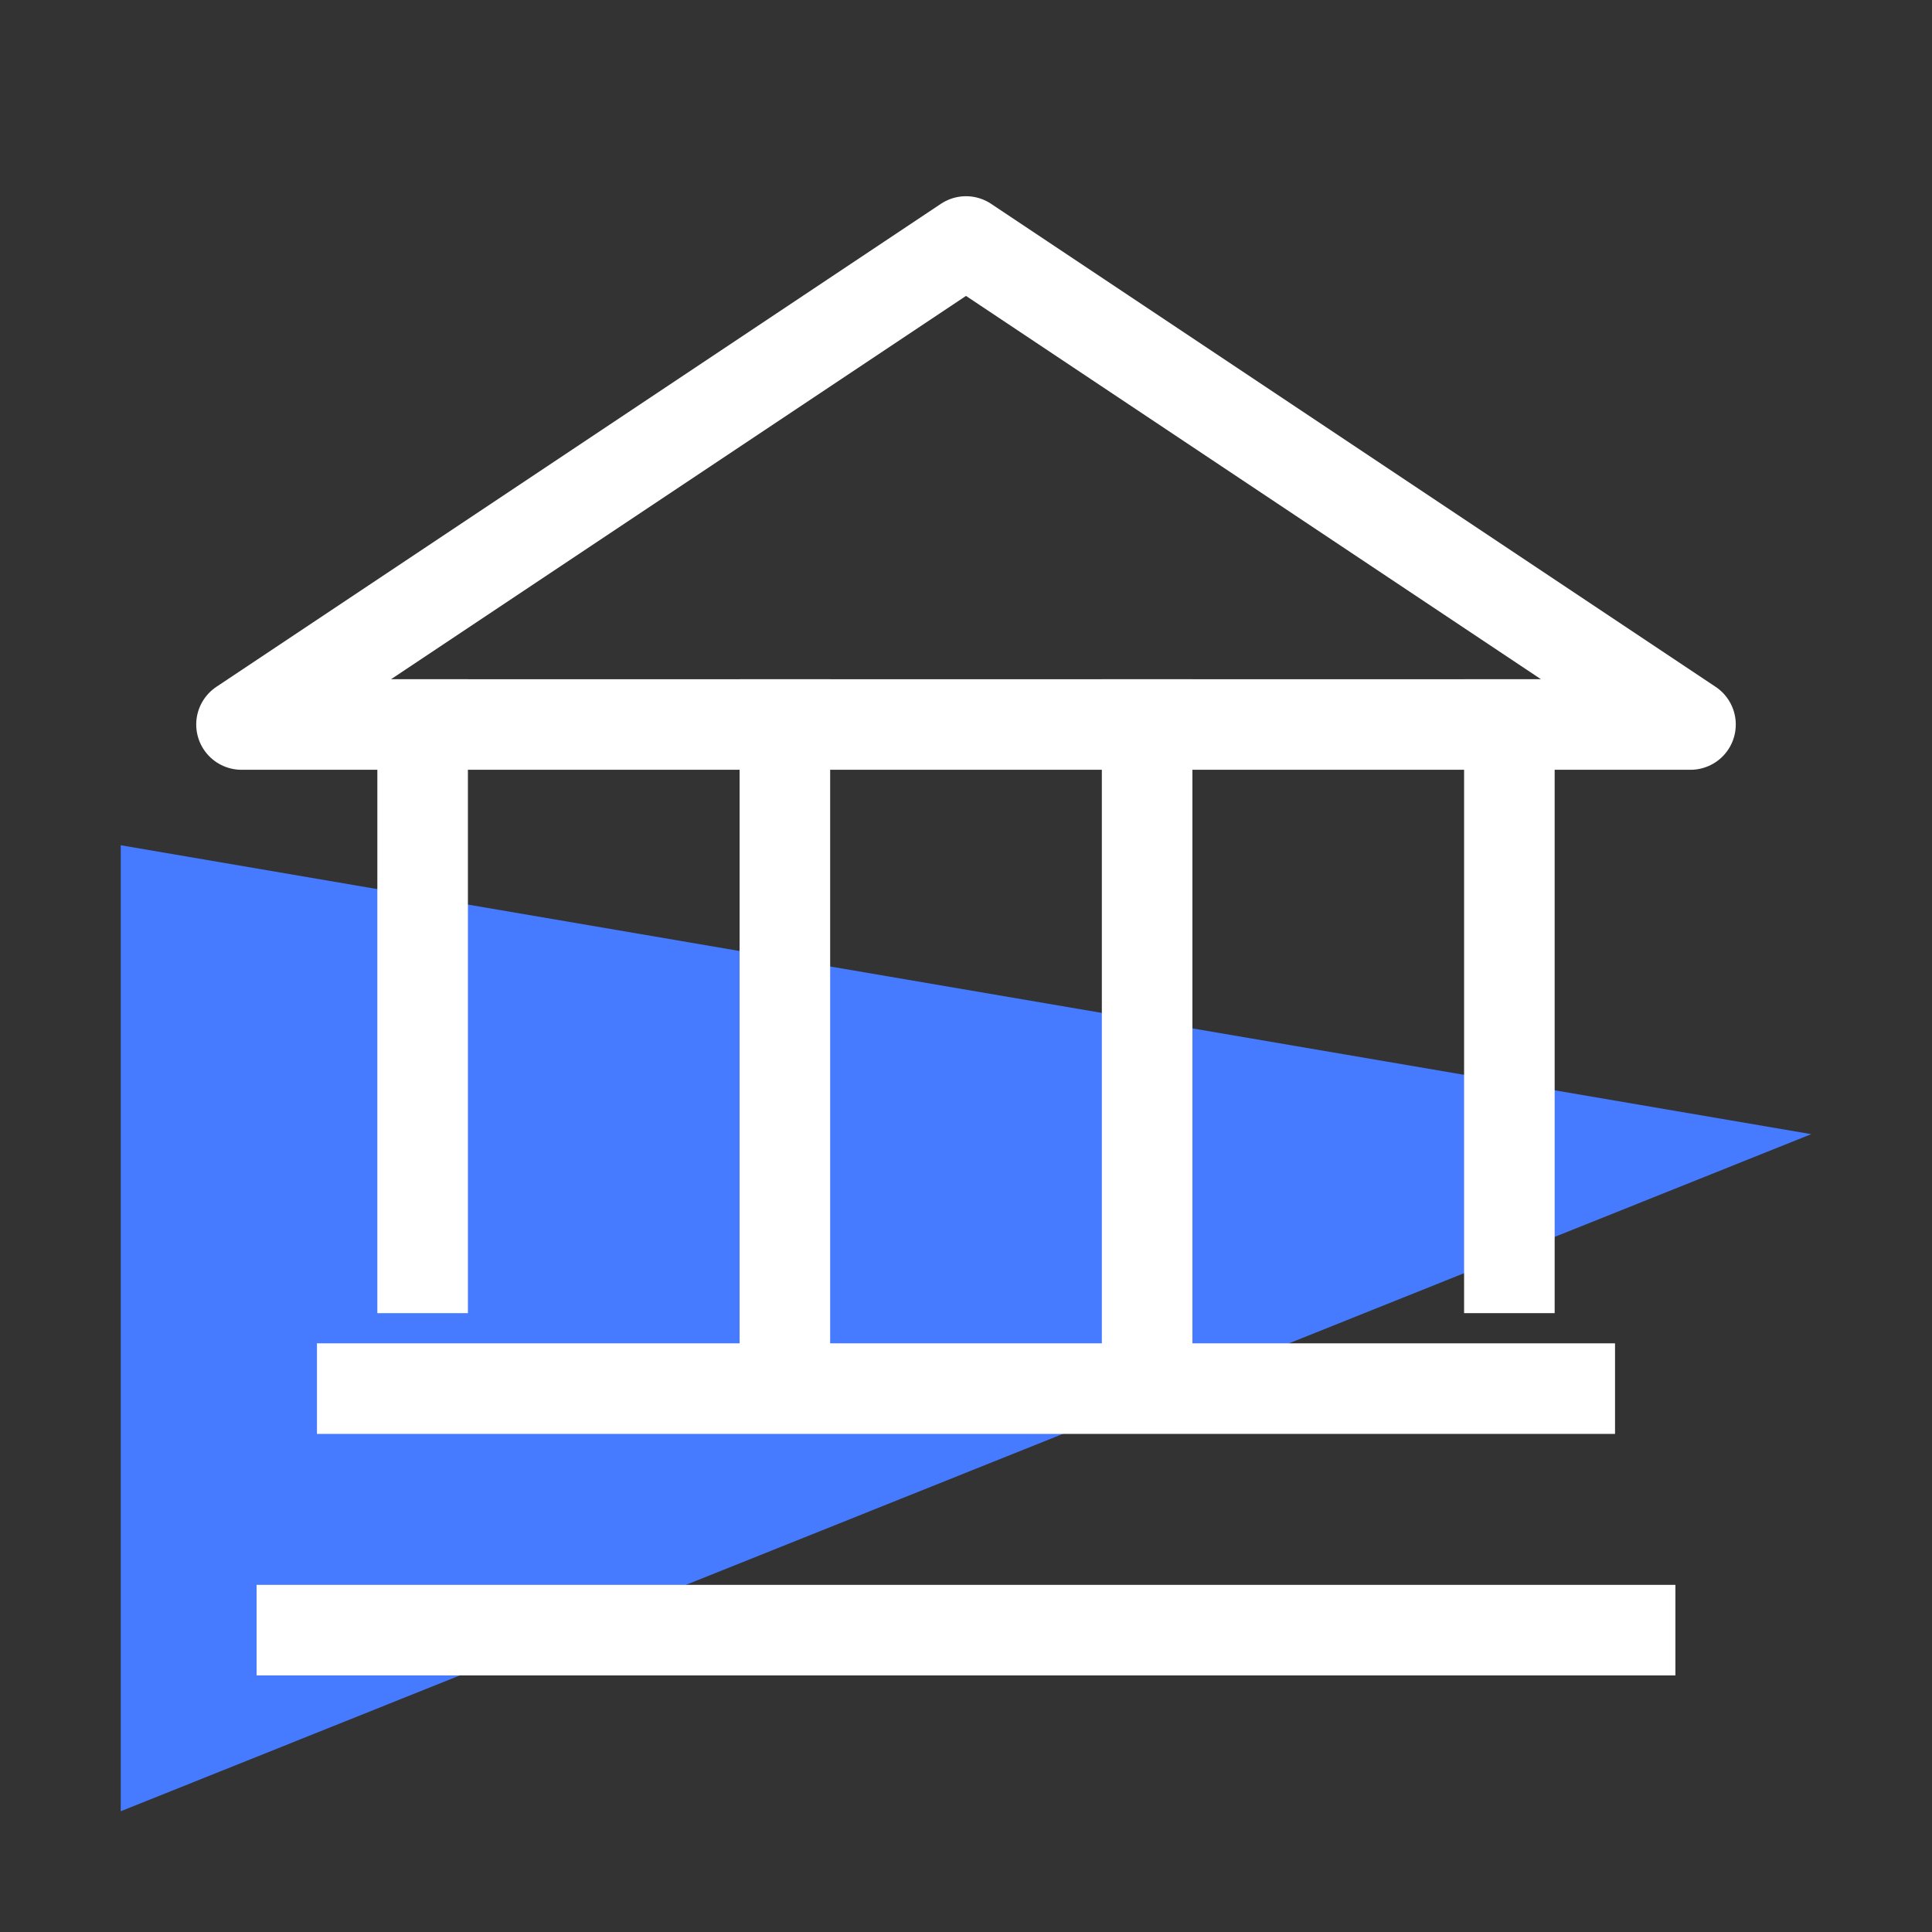 <svg width="64" height="64" viewBox="0 0 64 64" fill="none" xmlns="http://www.w3.org/2000/svg">
<rect x="0" y="0" width="64" height="64" fill="#333333" stroke="none"/>
<path d="M4 60L60 37.57L4 28V60Z" fill="#467AFF"/>
<path d="M8 24H56L32 8L8 24Z" stroke="white" stroke-width="3" stroke-linecap="square" stroke-linejoin="round"/>
<path d="M14 24V42" stroke="white" stroke-width="3" stroke-linecap="square" stroke-linejoin="round"/>
<path d="M26 24V44" stroke="white" stroke-width="3" stroke-linecap="square" stroke-linejoin="round"/>
<path d="M38 24V44" stroke="white" stroke-width="3" stroke-linecap="square" stroke-linejoin="round"/>
<path d="M12 46L52 46" stroke="white" stroke-width="3" stroke-linecap="square" stroke-linejoin="round"/>
<path d="M10 54L54 54" stroke="white" stroke-width="3" stroke-linecap="square" stroke-linejoin="round"/>
<path d="M50 24V42" stroke="white" stroke-width="3" stroke-linecap="square" stroke-linejoin="round"/>
</svg>
